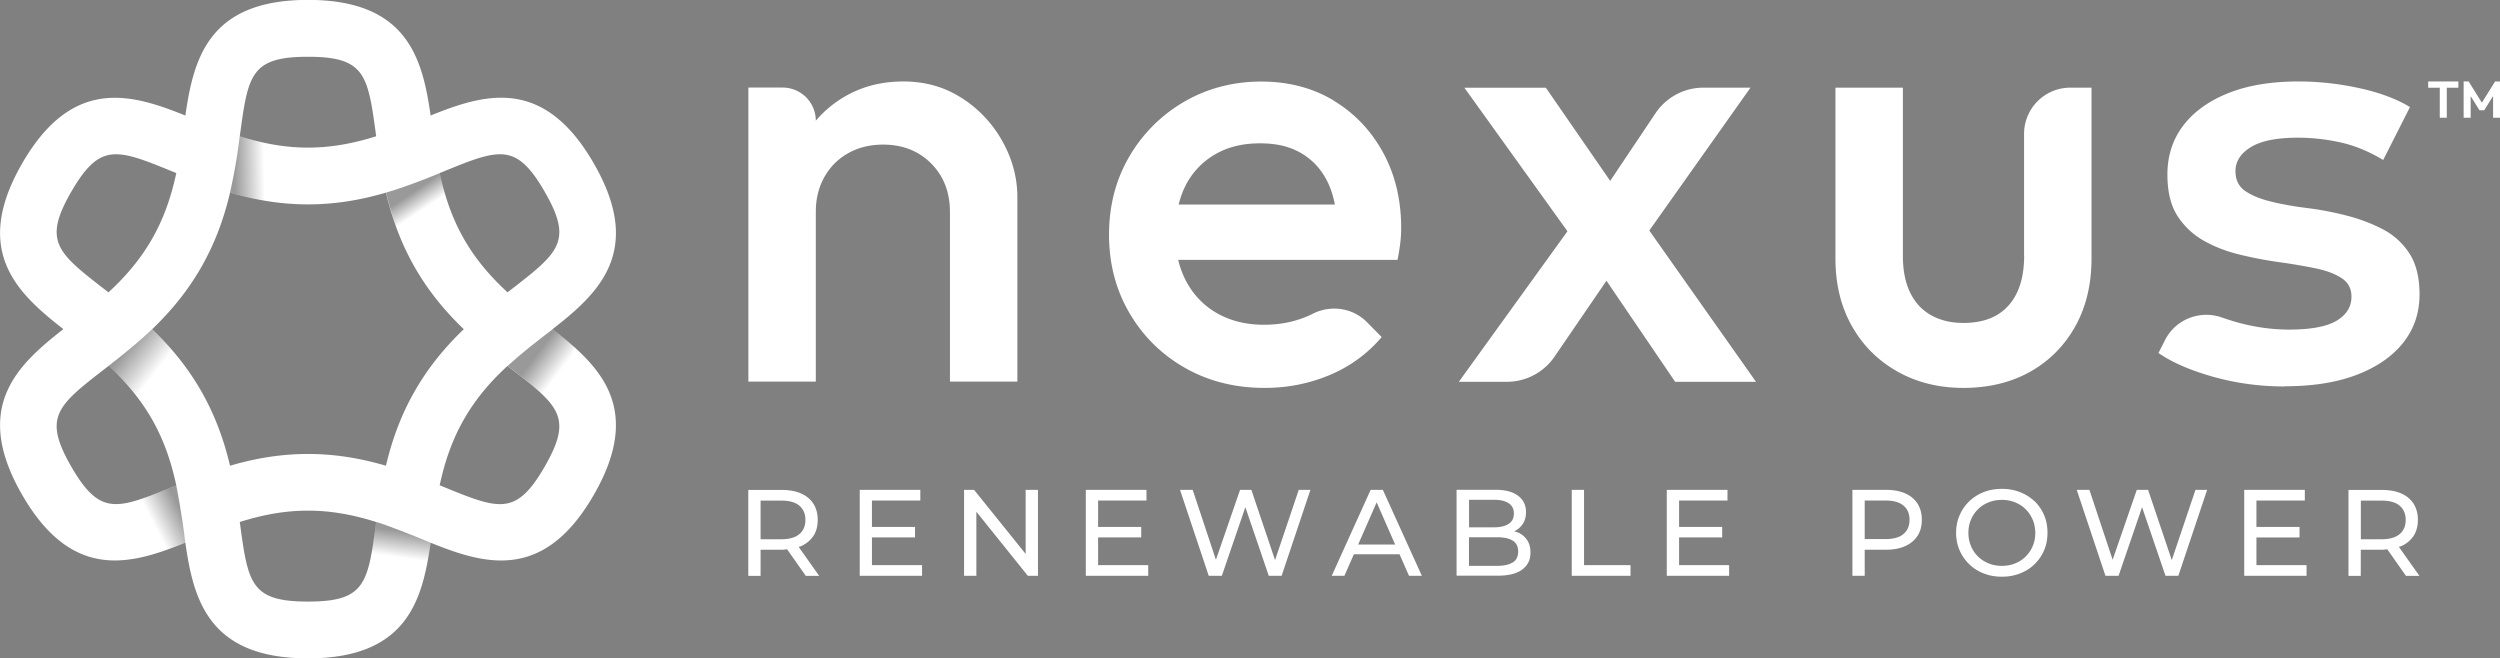 <svg xmlns="http://www.w3.org/2000/svg" xmlns:xlink="http://www.w3.org/1999/xlink" viewBox="0 0 274.36 72.25"><rect x="0" y="0" width="274.36" height="72.25" fill="#808080" stroke="none"/><defs><linearGradient id="a" x1="45.22" x2="46.45" y1="21.13" y2="22.97" gradientUnits="userSpaceOnUse"><stop offset="0"/><stop offset="1" stop-opacity="0"/></linearGradient><linearGradient xlink:href="#a" id="b" x1="58.9" x2="61.46" y1="38.85" y2="40.78"/><linearGradient xlink:href="#a" id="c" x1="13.81" x2="17.09" y1="38.3" y2="40.88"/><linearGradient xlink:href="#a" id="d" x1="25.71" x2="29" y1="18.59" y2="18.53"/><linearGradient xlink:href="#a" id="e" x1="19.88" x2="16.9" y1="56.08" y2="57.61"/><linearGradient xlink:href="#a" id="f" x1="44.23" x2="43.83" y1="58.33" y2="61.18"/></defs><g data-name="Layer 2" style="isolation:isolate"><g data-name="Layer 1"><path d="M87.92 59.93c.58-.26 1.03-.64 1.35-1.12s.47-1.08.47-1.76-.16-1.27-.47-1.76-.76-.87-1.35-1.13-1.29-.39-2.12-.39h-3.68v9.43h1.35v-2.87h2.33c.21 0 .39-.03.58-.05l2.05 2.92h1.47l-2.25-3.18c.09-.03.19-.05.27-.08Zm-2.16-.75h-2.29v-4.24h2.29c.86 0 1.52.18 1.96.55s.67.89.67 1.56-.22 1.2-.67 1.57c-.44.37-1.1.56-1.96.56Zm9.93-.2h4.73v-1.15h-4.73v-2.9H101v-1.17h-6.65v9.43h6.84v-1.17h-5.5v-3.04zm16.87 1.81-5.66-7.03h-1.1v9.43h1.35v-7.03l5.65 7.03h1.11v-9.43h-1.35v7.03zm7.95-1.81h4.73v-1.15h-4.73v-2.9h5.31v-1.17h-6.66v9.43h6.85v-1.17h-5.5v-3.04zm19.42 2.49-2.6-7.71h-1.24l-2.65 7.67-2.55-7.67h-1.39l3.15 9.43h1.44l2.58-7.53 2.57 7.53h1.41l3.16-9.43h-1.28l-2.6 7.71zm10.49-7.71-4.27 9.43h1.39l1.04-2.36h5.01l1.04 2.36h1.41l-4.28-9.43h-1.33Zm-1.37 6 2.03-4.63 2.03 4.63h-4.07Zm17.58-1.3c-.14-.07-.3-.1-.46-.15.01 0 .03 0 .04-.02.39-.19.69-.46.92-.81s.34-.78.34-1.29c0-.76-.29-1.35-.88-1.79-.58-.44-1.42-.65-2.51-.65h-4.23v9.43h4.5c1.19 0 2.1-.22 2.7-.67.61-.45.91-1.07.91-1.88 0-.54-.12-.99-.36-1.35s-.57-.64-.98-.83Zm-2.65-3.61c.68 0 1.21.13 1.59.38s.57.63.57 1.13-.19.88-.57 1.13-.91.38-1.59.38h-2.76v-3.02h2.76Zm2.04 6.87c-.4.25-.97.38-1.71.38h-3.1v-3.14h3.1c.75 0 1.32.13 1.71.38.4.25.59.65.59 1.2s-.2.93-.59 1.19Zm7.82-7.96h-1.35v9.43h6.45v-1.17h-5.1v-8.26zm10.43 5.22H189v-1.15h-4.73v-2.9h5.31v-1.17h-6.66v9.43h6.84v-1.17h-5.49v-3.04zm24.82-4.83c-.58-.26-1.29-.39-2.12-.39h-3.68v9.43h1.35v-2.86h2.33c.83 0 1.53-.13 2.12-.4s1.03-.64 1.35-1.13.47-1.08.47-1.76-.16-1.27-.47-1.76-.76-.87-1.35-1.13Zm-.2 4.46c-.44.37-1.1.55-1.96.55h-2.29v-4.23h2.29c.86 0 1.52.18 1.96.55s.67.89.67 1.56-.22 1.2-.67 1.56Zm14.39-3.59c-.45-.44-.98-.77-1.59-1.01s-1.27-.36-1.99-.36-1.4.12-2.01.36a4.717 4.717 0 0 0-2.64 2.55c-.25.58-.38 1.22-.38 1.91s.13 1.33.38 1.91c.25.58.6 1.09 1.05 1.53.45.44.98.78 1.6 1.02.61.24 1.28.36 2 .36s1.38-.12 1.99-.36c.61-.24 1.14-.57 1.59-1.01.45-.44.8-.95 1.05-1.53.25-.58.37-1.23.37-1.93s-.12-1.34-.37-1.93c-.25-.58-.6-1.09-1.05-1.53Zm-.2 4.9c-.18.44-.44.82-.77 1.15s-.71.58-1.16.76c-.44.18-.93.27-1.45.27s-1.02-.09-1.46-.27c-.44-.18-.83-.43-1.17-.76a3.47 3.47 0 0 1-.77-1.15c-.18-.44-.28-.92-.28-1.44s.09-1 .28-1.44a3.47 3.47 0 0 1 1.94-1.91c.44-.18.93-.27 1.46-.27s1 .09 1.45.27c.44.18.83.43 1.16.76s.58.71.77 1.15c.18.44.28.92.28 1.44s-.09 1-.28 1.44Zm15.26 1.55-2.6-7.71h-1.24l-2.65 7.67-2.55-7.67h-1.39l3.15 9.43h1.44l2.58-7.53 2.57 7.53h1.41l3.16-9.43h-1.28l-2.6 7.71zm9.29-2.49h4.73v-1.15h-4.73v-2.9h5.31v-1.17h-6.65v9.43h6.84v-1.17h-5.5v-3.04zm17.88 4.21-2.25-3.18c.09-.03.19-.05.27-.08a3.12 3.12 0 0 0 1.35-1.12c.31-.49.47-1.08.47-1.76s-.16-1.27-.47-1.76-.76-.87-1.35-1.13-1.29-.39-2.12-.39h-3.68v9.43h1.35v-2.87h2.33c.21 0 .39-.03.58-.05l2.05 2.92h1.47Zm-4.13-4.01h-2.29v-4.24h2.29c.86 0 1.52.18 1.96.55s.67.89.67 1.56-.22 1.2-.67 1.57c-.44.37-1.1.56-1.96.56Zm5.1-49.55h1.27v3.29h.77V9.63h1.27v-.69h-3.31v.69zm7.34-.69-1.45 2.33-1.45-2.33h-.55v3.98h.77v-2.37l.97 1.55h.52l.97-1.56v2.38h.76V8.94h-.54zm-168.23 1.85c-1.88-1.23-4.03-1.85-6.45-1.85s-4.52.55-6.42 1.65c-1.24.72-2.3 1.61-3.19 2.66a3.64 3.64 0 0 0-3.64-3.64h-3.76v32.27h7.4V23.26c0-1.43.31-2.71.94-3.83.63-1.12 1.5-1.99 2.62-2.62 1.12-.63 2.4-.94 3.83-.94 2.15 0 3.91.7 5.28 2.08 1.37 1.39 2.05 3.16 2.05 5.31v18.62h7.4V21.64c0-2.11-.54-4.14-1.61-6.08a13.268 13.268 0 0 0-4.44-4.77Zm40.77.24c-2.31-1.39-4.96-2.08-7.97-2.08s-5.91.74-8.44 2.22a16.549 16.549 0 0 0-6.02 6.02c-1.48 2.53-2.22 5.39-2.22 8.57s.75 6.05 2.25 8.61c1.5 2.55 3.54 4.56 6.12 6.02s5.48 2.18 8.71 2.18c2.51 0 4.88-.47 7.13-1.41 2.24-.94 4.15-2.33 5.71-4.17l-1.61-1.63c-1.57-1.59-3.98-1.93-5.97-.92-.23.12-.48.23-.72.33-1.41.58-2.95.87-4.61.87-1.93 0-3.63-.41-5.11-1.24-1.48-.83-2.62-2.01-3.43-3.53-.39-.73-.68-1.51-.88-2.35h24.07c.13-.67.24-1.29.3-1.85.07-.56.1-1.11.1-1.65 0-3.09-.66-5.85-1.98-8.27-1.32-2.42-3.14-4.33-5.45-5.72Zm-16.24 9.31a8.275 8.275 0 0 1 3.23-3.4c1.39-.81 3.03-1.21 4.91-1.21s3.31.36 4.54 1.08c1.23.72 2.19 1.75 2.86 3.09.38.75.65 1.61.84 2.55h-17.15c.19-.76.44-1.47.78-2.12ZM192.1 9.62h-5.16c-2.11 0-4.08 1.05-5.26 2.81l-4.97 7.42-7.06-10.22h-8.94l11.31 15.75L160.1 41.9h5.27a6.33 6.33 0 0 0 5.23-2.76l5.7-8.33 7.54 11.09h8.87L181 25.3l11.1-15.67Zm30.04 18.42c0 2.38-.57 4.2-1.71 5.48-1.14 1.28-2.79 1.92-4.94 1.92-1.39 0-2.59-.29-3.6-.87-1.01-.58-1.77-1.42-2.29-2.52s-.77-2.43-.77-4V9.62h-7.4v18.76c0 2.78.59 5.23 1.78 7.36s2.85 3.8 4.98 5.01c2.13 1.21 4.56 1.82 7.29 1.82s5.22-.59 7.33-1.78c2.11-1.19 3.75-2.85 4.94-4.98 1.19-2.13 1.78-4.61 1.78-7.43V9.62h-2.33a5.07 5.07 0 0 0-5.07 5.07v13.36Zm28.57 14.37c-2.73 0-5.35-.36-7.86-1.07-2.51-.71-4.5-1.58-5.97-2.6l.72-1.42c1.16-2.29 3.84-3.33 6.26-2.47.4.14.81.27 1.23.4 2.04.61 4.08.92 6.12.92 2.41 0 4.15-.33 5.23-.98 1.08-.65 1.62-1.53 1.62-2.63 0-.9-.37-1.58-1.1-2.05-.73-.47-1.69-.83-2.88-1.07-1.18-.24-2.5-.47-3.95-.67-1.45-.2-2.9-.48-4.34-.83-1.45-.35-2.76-.86-3.95-1.53a8.246 8.246 0 0 1-2.88-2.72c-.73-1.14-1.1-2.65-1.1-4.53 0-2.08.59-3.89 1.77-5.42 1.18-1.53 2.85-2.71 4.99-3.55 2.14-.84 4.68-1.25 7.62-1.25 2.2 0 4.43.24 6.67.73s4.1 1.18 5.57 2.08l-2.94 5.81c-1.55-.94-3.11-1.58-4.68-1.93-1.57-.35-3.13-.52-4.68-.52-2.33 0-4.05.35-5.17 1.04-1.12.69-1.68 1.57-1.68 2.63 0 .98.37 1.71 1.1 2.2.73.49 1.69.88 2.88 1.16 1.18.29 2.5.52 3.95.7 1.45.18 2.89.46 4.31.83 1.43.37 2.74.87 3.95 1.5 1.2.63 2.17 1.52 2.91 2.66.73 1.14 1.1 2.63 1.1 4.47 0 2.04-.6 3.81-1.8 5.32-1.2 1.51-2.91 2.68-5.11 3.52-2.2.84-4.83 1.25-7.89 1.25ZM55 61.51c-2.98 0-5.96-1.22-8.78-2.37-3.56-1.45-7.59-3.1-12.42-3.1s-8.87 1.65-12.42 3.1c-6.13 2.5-13.07 5.34-18.94-4.82-5.87-10.16.07-14.76 5.3-18.81 3.04-2.35 6.48-5.02 8.9-9.21 2.42-4.19 3.01-8.5 3.52-12.31.9-6.56 1.91-14 13.64-14s12.75 7.44 13.64 14c.52 3.81 1.11 8.12 3.52 12.31 2.42 4.19 5.86 6.85 8.9 9.21 5.23 4.06 11.17 8.65 5.3 18.81-3.17 5.5-6.66 7.19-10.17 7.19ZM33.8 6.23c-6.3 0-6.57 2-7.47 8.61-.57 4.16-1.27 9.34-4.3 14.58-3.03 5.25-7.16 8.45-10.48 11.02-5.28 4.09-6.87 5.32-3.72 10.78 3.15 5.46 5.02 4.69 11.19 2.17 3.89-1.59 8.72-3.57 14.78-3.57s10.89 1.98 14.78 3.57c6.18 2.53 8.04 3.29 11.19-2.17 3.15-5.45 1.56-6.69-3.72-10.78-3.32-2.57-7.45-5.77-10.48-11.02-3.03-5.25-3.73-10.42-4.3-14.58-.9-6.61-1.17-8.61-7.47-8.61Zm0 66.02c-11.73 0-12.75-7.44-13.64-14-.52-3.81-1.11-8.12-3.52-12.31-2.42-4.19-5.86-6.86-8.9-9.21-5.23-4.05-11.17-8.65-5.3-18.81C8.31 7.76 15.25 10.6 21.38 13.1c3.56 1.45 7.59 3.1 12.42 3.1s8.87-1.65 12.42-3.1c6.13-2.51 13.07-5.35 18.94 4.82 5.87 10.16-.06 14.76-5.3 18.81-3.04 2.35-6.48 5.02-8.9 9.21-2.42 4.19-3 8.5-3.52 12.31-.89 6.56-1.91 14-13.64 14ZM12.74 16.93c-1.86 0-3.19 1.13-4.91 4.1-3.15 5.46-1.56 6.69 3.72 10.78 3.32 2.57 7.45 5.77 10.48 11.02 3.03 5.25 3.73 10.42 4.3 14.58.9 6.61 1.17 8.61 7.47 8.61s6.57-2 7.47-8.61c.57-4.16 1.27-9.34 4.3-14.58 3.03-5.25 7.16-8.45 10.48-11.02 5.28-4.09 6.87-5.32 3.72-10.78s-5.02-4.69-11.19-2.17c-3.89 1.59-8.72 3.57-14.78 3.57s-10.89-1.98-14.78-3.57c-2.81-1.15-4.73-1.93-6.28-1.93Z" style="fill:#fff"/><path d="M42.36 21.14c2.5-.72 5.9-2.14 5.9-2.14s.41 1.78.64 2.47c0 0-1.38 3.22-5.18 4.06-.7-1.7-1.35-4.39-1.35-4.39Z" style="fill:url(#a);mix-blend-mode:multiply;opacity:.4"/><path d="M55.7 40.16c1.83-1.66 3.27-2.73 4.96-4.04 0 0 1.51 1.19 2.34 1.93 0 0-.28 3.66-3.11 5.59-.83-.95-4.18-3.48-4.18-3.48Z" style="mix-blend-mode:multiply;opacity:.4;fill:url(#b)"/><path d="M11.9 40.16s2.8-2.12 4.8-4.04c0 0 1.15 1.09 2.2 2.32 0 0-.74 3.58-3.57 5.51-1.42-1.97-3.43-3.78-3.43-3.78Z" style="fill:url(#c);mix-blend-mode:multiply;opacity:.4"/><path d="M25.24 21.14s.65-2.67 1.07-6.19c0 0 2 .61 2.56.69 0 0 1.87 3.2.93 6.5-2.32-.32-4.56-1-4.56-1Z" style="fill:url(#d);mix-blend-mode:multiply;opacity:.4"/><path d="M19.34 53.25s.58 2.78 1 6.32c0 0-1.03.4-2.24.84 0 0-3.15-2.02-3.32-5.44 1.85-.55 4.56-1.72 4.56-1.72Z" style="fill:url(#e);mix-blend-mode:multiply;opacity:.4"/><path d="M41.29 57.28s1.34.36 5.97 2.28c0 0-.19 1.33-.4 2.41-.04.06-2.86 1.62-6.3-.22.33-1.25.73-4.47.73-4.47Z" style="fill:url(#f);mix-blend-mode:multiply;opacity:.4"/></g></g></svg>